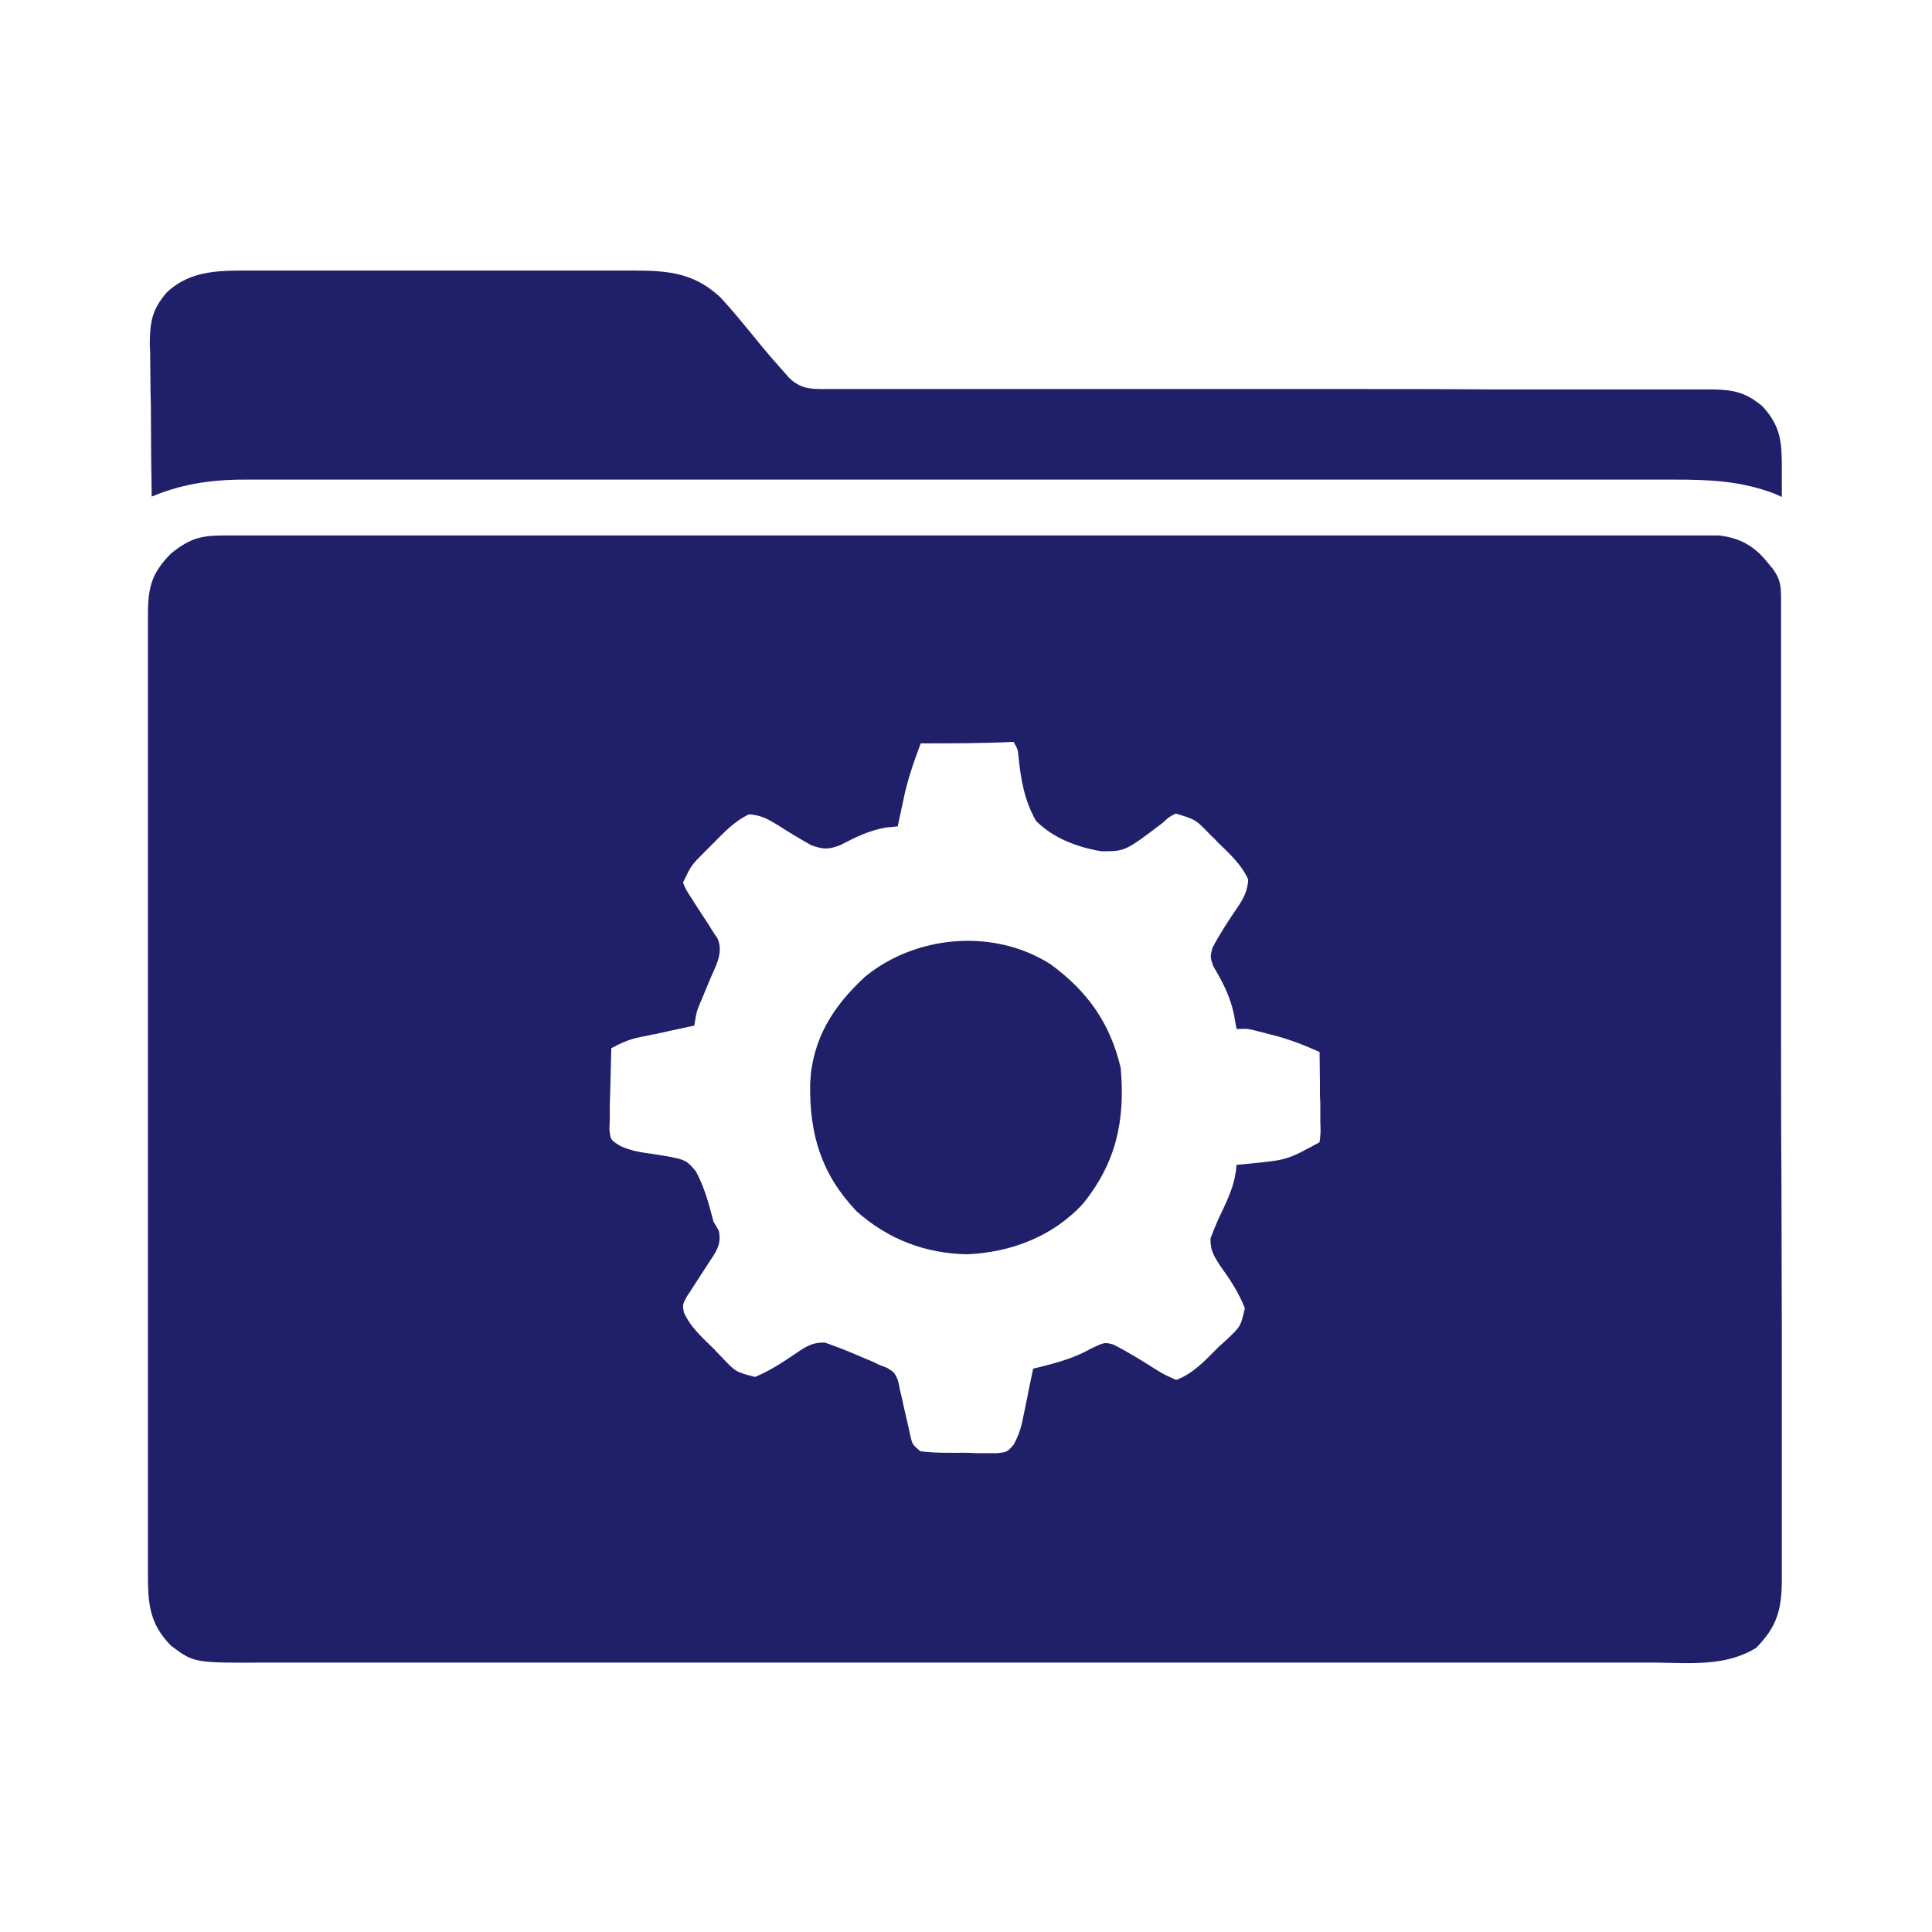 <?xml version="1.0" encoding="utf-8"?>
<!-- Generator: Adobe Illustrator 27.1.1, SVG Export Plug-In . SVG Version: 6.00 Build 0)  -->
<svg version="1.1" id="Layer_1" xmlns="http://www.w3.org/2000/svg" xmlns:xlink="http://www.w3.org/1999/xlink" x="0px" y="0px"
	 viewBox="0 0 512 512" style="enable-background:new 0 0 512 512;" xml:space="preserve">
<style type="text/css">
	.st0{fill:#20206A;}
</style>
<path class="st0" d="M59.7,141.9c0.7,0,1.4,0,2.1,0c2.3,0,4.6,0,7,0c1.7,0,3.3,0,5,0c4.6,0,9.2,0,13.8,0c5,0,9.9,0,14.9,0
	c10.9,0,21.7,0,32.6,0c6.8,0,13.6,0,20.3,0c18.8,0,37.5,0,56.3,0c1.2,0,2.4,0,3.6,0c1.2,0,2.4,0,3.7,0c2.4,0,4.9,0,7.3,0
	c1.2,0,2.4,0,3.7,0c19.6,0,39.3,0,58.9,0c20.1,0,40.3,0,60.4,0c11.3,0,22.6,0,33.9,0c9.6,0,19.3,0,28.9,0c4.9,0,9.8,0,14.7,0
	c4.5,0,9,0,13.5,0c1.6,0,3.3,0,4.9,0c2.2,0,4.4,0,6.6,0c1.2,0,2.5,0,3.7,0c5.4,0.6,9.3,2.7,12.7,6.9c0.5,0.6,1,1.2,1.5,1.8
	c2.1,2.8,2.3,4.6,2.3,8.1c0,1,0,1.9,0,2.9c0,1.6,0,1.6,0,3.2c0,1.1,0,2.2,0,3.4c0,3.8,0,7.5,0,11.3c0,2.7,0,5.4,0,8
	c0,8.1,0,16.1,0,24.2c0,3.8,0,7.6,0,11.4c0,12.6,0,25.2,0,37.8c0,3.3,0,6.5,0,9.8c0,0.8,0,1.6,0,2.5c0,13.2,0,26.4,0.1,39.5
	c0,13.5,0.1,27.1,0.1,40.6c0,7.6,0,15.2,0,22.8c0,6.5,0,12.9,0,19.4c0,3.3,0,6.6,0,9.9c0,3.6,0,7.2,0,10.7c0,1.6,0,1.6,0,3.2
	c-0.1,7.5-1.4,11.9-6.8,17.4c-8.1,5-17.6,4-26.8,3.9c-1.6,0-3.3,0-4.9,0c-4.5,0-9,0-13.5,0c-4.9,0-9.7,0-14.6,0c-9.5,0-19,0-28.6,0
	c-7.7,0-15.5,0-23.2,0c-1.7,0-1.7,0-3.3,0c-2.2,0-4.5,0-6.7,0c-21,0-42,0-62.9,0c-18,0-36,0-54,0c-20.9,0-41.8,0-62.7,0
	c-2.2,0-4.5,0-6.7,0c-1.1,0-2.2,0-3.3,0c-7.7,0-15.5,0-23.2,0c-9.4,0-18.8,0-28.3,0c-4.8,0-9.6,0-14.4,0c-4.4,0-8.8,0-13.2,0
	c-1.6,0-3.2,0-4.8,0c-18.9,0.1-18.9,0.1-25-4.5c-6-6.1-6.1-11.7-6.1-19.8c0-1.1,0-2.2,0-3.4c0-3.7,0-7.5,0-11.2c0-2.7,0-5.4,0-8
	c0-6.5,0-13.1,0-19.6c0-5.3,0-10.6,0-15.9c0-1.1,0-1.1,0-2.3c0-1.5,0-3.1,0-4.6c0-14.4,0-28.8,0-43.1c0-13.2,0-26.3,0-39.5
	c0-13.5,0-27,0-40.5c0-7.6,0-15.2,0-22.8c0-6.5,0-12.9,0-19.4c0-3.3,0-6.6,0-9.9c0-3.6,0-7.1,0-10.7c0-1,0-2.1,0-3.2
	c0.1-7,1.2-10.5,6.1-15.5C50.5,142.5,53.5,141.9,59.7,141.9z M244,197c-2,5.4-3.6,9.9-4.7,15.5c-0.3,1.2-0.5,2.5-0.8,3.7
	c-0.2,0.9-0.4,1.8-0.6,2.8c-1,0.1-2.1,0.2-3.1,0.3c-4.6,0.8-8.1,2.6-12.2,4.7c-3.2,1.2-4.4,1.1-7.6,0c-3-1.7-5.9-3.4-8.8-5.3
	c-2.6-1.6-4.6-2.7-7.7-2.9c-4,1.9-6.7,4.9-9.8,8c-1,1-1,1-1.9,1.9c-3.6,3.6-3.6,3.6-5.8,8.2c0.8,1.9,0.8,1.9,2.1,3.9
	c0.5,0.7,0.9,1.5,1.4,2.2c1,1.5,2,3.1,3,4.6c0.5,0.7,0.9,1.5,1.4,2.2c0.4,0.7,0.9,1.3,1.3,2c1.7,4-0.9,7.8-2.4,11.6
	c-0.6,1.4-1.1,2.7-1.7,4.1c-1.5,3.5-1.5,3.5-2.1,7.3c-1.9,0.4-1.9,0.4-3.8,0.8c-1.7,0.4-3.3,0.7-5,1.1c-1.2,0.3-1.2,0.3-2.5,0.5
	c-1.2,0.3-1.2,0.3-2.4,0.5c-0.7,0.2-1.5,0.3-2.2,0.5c-2.2,0.6-4.1,1.5-6.1,2.6c-0.1,3.9-0.2,7.9-0.3,11.8c0,1.1-0.1,2.2-0.1,3.4
	c0,1.1,0,2.1,0,3.3c0,1-0.1,2-0.1,3c0.3,2.8,0.3,2.8,2.9,4.4c2.8,1.3,5.5,1.7,8.5,2.1c8.8,1.4,8.8,1.4,11.5,4.6
	c2.3,4.2,3.5,8.8,4.7,13.4c0.5,0.8,1,1.6,1.4,2.4c0.8,3.8-0.9,5.7-2.9,8.8c-0.7,1.1-0.7,1.1-1.5,2.3c-1,1.5-1.9,3-2.9,4.5
	c-0.4,0.7-0.9,1.3-1.3,2c-1,1.9-1,1.9-0.7,3.9c1.7,4,5,6.8,8,9.8c0.7,0.7,1.3,1.4,2,2.1c3.8,4,3.8,4,8.9,5.3c4.1-1.7,7.5-4,11.2-6.5
	c2.5-1.7,4.2-2.7,7.3-2.6c2.9,1,5.7,2.1,8.5,3.3c1,0.4,2,0.9,3.1,1.3c1.4,0.6,1.4,0.6,2.8,1.3c0.7,0.3,1.4,0.5,2.1,0.8
	c1.9,1.2,1.9,1.2,2.8,3.1c0.2,0.8,0.4,1.5,0.5,2.3c0.3,1.3,0.3,1.3,0.6,2.6c0.2,0.9,0.4,1.8,0.6,2.7c0.4,1.7,0.8,3.5,1.2,5.2
	c0.2,0.8,0.3,1.5,0.5,2.3c0.5,2.1,0.5,2.1,2.6,3.9c3.8,0.5,7.6,0.4,11.4,0.4c1.1,0,2.1,0,3.2,0.1c1,0,2,0,3.1,0c1.4,0,1.4,0,2.8,0
	c2.5-0.3,2.5-0.3,4.2-2.2c1.2-2.2,1.9-4.1,2.4-6.6c0.2-0.8,0.3-1.6,0.5-2.4c0.2-0.8,0.3-1.6,0.5-2.5c0.2-0.8,0.4-1.7,0.5-2.5
	c0.4-2.1,0.9-4.1,1.3-6.2c0.7-0.2,1.4-0.3,2.1-0.5c4.7-1.2,9-2.4,13.2-4.8c3.6-1.7,3.6-1.7,5.9-1.1c4,2,7.8,4.4,11.6,6.8
	c2,1.2,2,1.2,5.1,2.6c4.6-1.7,7.9-5.4,11.3-8.8c0.7-0.6,1.3-1.2,2-1.8c3.8-3.6,3.8-3.6,4.9-8.4c-1.6-4.1-3.9-7.6-6.5-11.2
	c-1.7-2.6-2.7-4.2-2.6-7.3c1-2.7,2.1-5.3,3.4-7.9c1.8-3.9,3.2-7.2,3.5-11.6c1.1-0.1,2.1-0.2,3.2-0.3c10.2-1,10.2-1,18.8-5.7
	c0.3-2.5,0.3-2.5,0.2-5.4c0-1.1,0-2.2,0-3.3c0-1.1,0-2.3-0.1-3.4c0-1.1,0-2.3,0-3.4c0-2.8-0.1-5.6-0.1-8.4c-4.4-2-8.6-3.6-13.2-4.7
	c-1-0.3-2-0.5-3.1-0.8c-2.7-0.7-2.7-0.7-5.7-0.6c-0.2-1.3-0.5-2.6-0.7-3.9c-1-4.8-3-8.6-5.5-12.8c-0.8-2.4-0.8-2.4-0.2-4.8
	c2-3.8,4.3-7.3,6.7-10.8c1.6-2.4,2.6-4.3,2.8-7.3c-1.8-4-4.8-6.7-8-9.8c-0.9-1-0.9-1-1.9-1.9c-4-4.2-4-4.2-9.3-5.8
	c-1.8,0.9-1.8,0.9-3.4,2.4c-10,7.6-10,7.6-16.3,7.6c-6.5-1.1-12.6-3.4-17.3-8c-3.1-5.3-4.1-11.1-4.7-17.2c-0.2-1.9-0.2-1.9-1.3-3.8
	C260.8,197,252.5,197,244,197z"/>
<path class="st0" d="M67.8,71.7c1.8,0,1.8,0,3.5,0c3.9,0,7.7,0,11.6,0c2.7,0,5.4,0,8.1,0c5.6,0,11.2,0,16.9,0c6.5,0,13,0,19.4,0
	c5.6,0,11.2,0,16.7,0c3.3,0,6.7,0,10,0c3.7,0,7.4,0,11.1,0c1.6,0,1.6,0,3.3,0c9,0,15.8,0.8,22.5,7.1c3.1,3.3,5.9,6.8,8.8,10.3
	c2.3,2.9,4.7,5.7,7.2,8.5c0.7,0.8,1.4,1.6,2.2,2.5c2.9,2.8,5.3,3,9.2,3c0.9,0,1.7,0,2.6,0c0.9,0,1.9,0,2.9,0c1.5,0,1.5,0,3.1,0
	c3.4,0,6.8,0,10.2,0c2.4,0,4.8,0,7.3,0c5.2,0,10.5,0,15.7,0c8.3,0,16.5,0,24.8,0c2.8,0,5.7,0,8.5,0c1.1,0,1.1,0,2.1,0
	c8,0,16.1,0,24.1,0c0.7,0,1.5,0,2.2,0c11.9,0,23.8,0,35.8,0c12.2,0,24.5,0,36.7,0.1c7.5,0,15.1,0,22.6,0c5.8,0,11.6,0,17.3,0
	c2.4,0,4.7,0,7.1,0c3.2,0,6.5,0,9.7,0c0.9,0,1.9,0,2.9,0c5.6,0.1,8.8,0.8,13.2,4.5c4.8,5.3,5.1,9.3,5.1,16.2c0,0.7,0,1.5,0,2.3
	c0,1.8,0,3.7,0,5.5c-0.7-0.3-1.3-0.6-2-0.9c-9-3.4-17.3-3.7-26.8-3.7c-1.7,0-3.4,0-5.1,0c-4.6,0-9.2,0-13.8,0c-5,0-9.9,0-14.9,0
	c-9.7,0-19.5,0-29.2,0c-7.9,0-15.8,0-23.7,0c-1.7,0-1.7,0-3.4,0c-2.3,0-4.6,0-6.9,0c-21.5,0-42.9,0-64.4,0c-18.4,0-36.8,0-55.2,0
	c-21.4,0-42.8,0-64.2,0c-2.3,0-4.6,0-6.8,0c-1.1,0-2.2,0-3.4,0c-7.9,0-15.8,0-23.7,0c-9.6,0-19.3,0-28.9,0c-4.9,0-9.8,0-14.7,0
	c-4.5,0-9,0-13.5,0c-1.6,0-3.2,0-4.9,0c-9.5-0.1-17.6,0.8-26.5,4.5c-0.1-6.7-0.2-13.5-0.2-20.2c0-2.3,0-4.6-0.1-6.9
	c0-3.3-0.1-6.6-0.1-9.9c0-1,0-2-0.1-3.1c0-6,0.5-9.4,4.5-14C50.8,71.3,58.8,71.7,67.8,71.7z"/>
<path class="st0" d="M278.5,255.6c9.8,7.2,15.7,15.6,18.5,27.4c1.2,13.8-1.1,25-10,36c-8,8.7-19.1,12.9-30.7,13.4
	c-11.1-0.2-21-4-29.3-11.4c-9.4-9.9-12.5-20.4-12.3-33.8c0.5-11.8,6.1-20.6,14.6-28.4C242.9,247.7,263.6,246,278.5,255.6z"/>
</svg>
